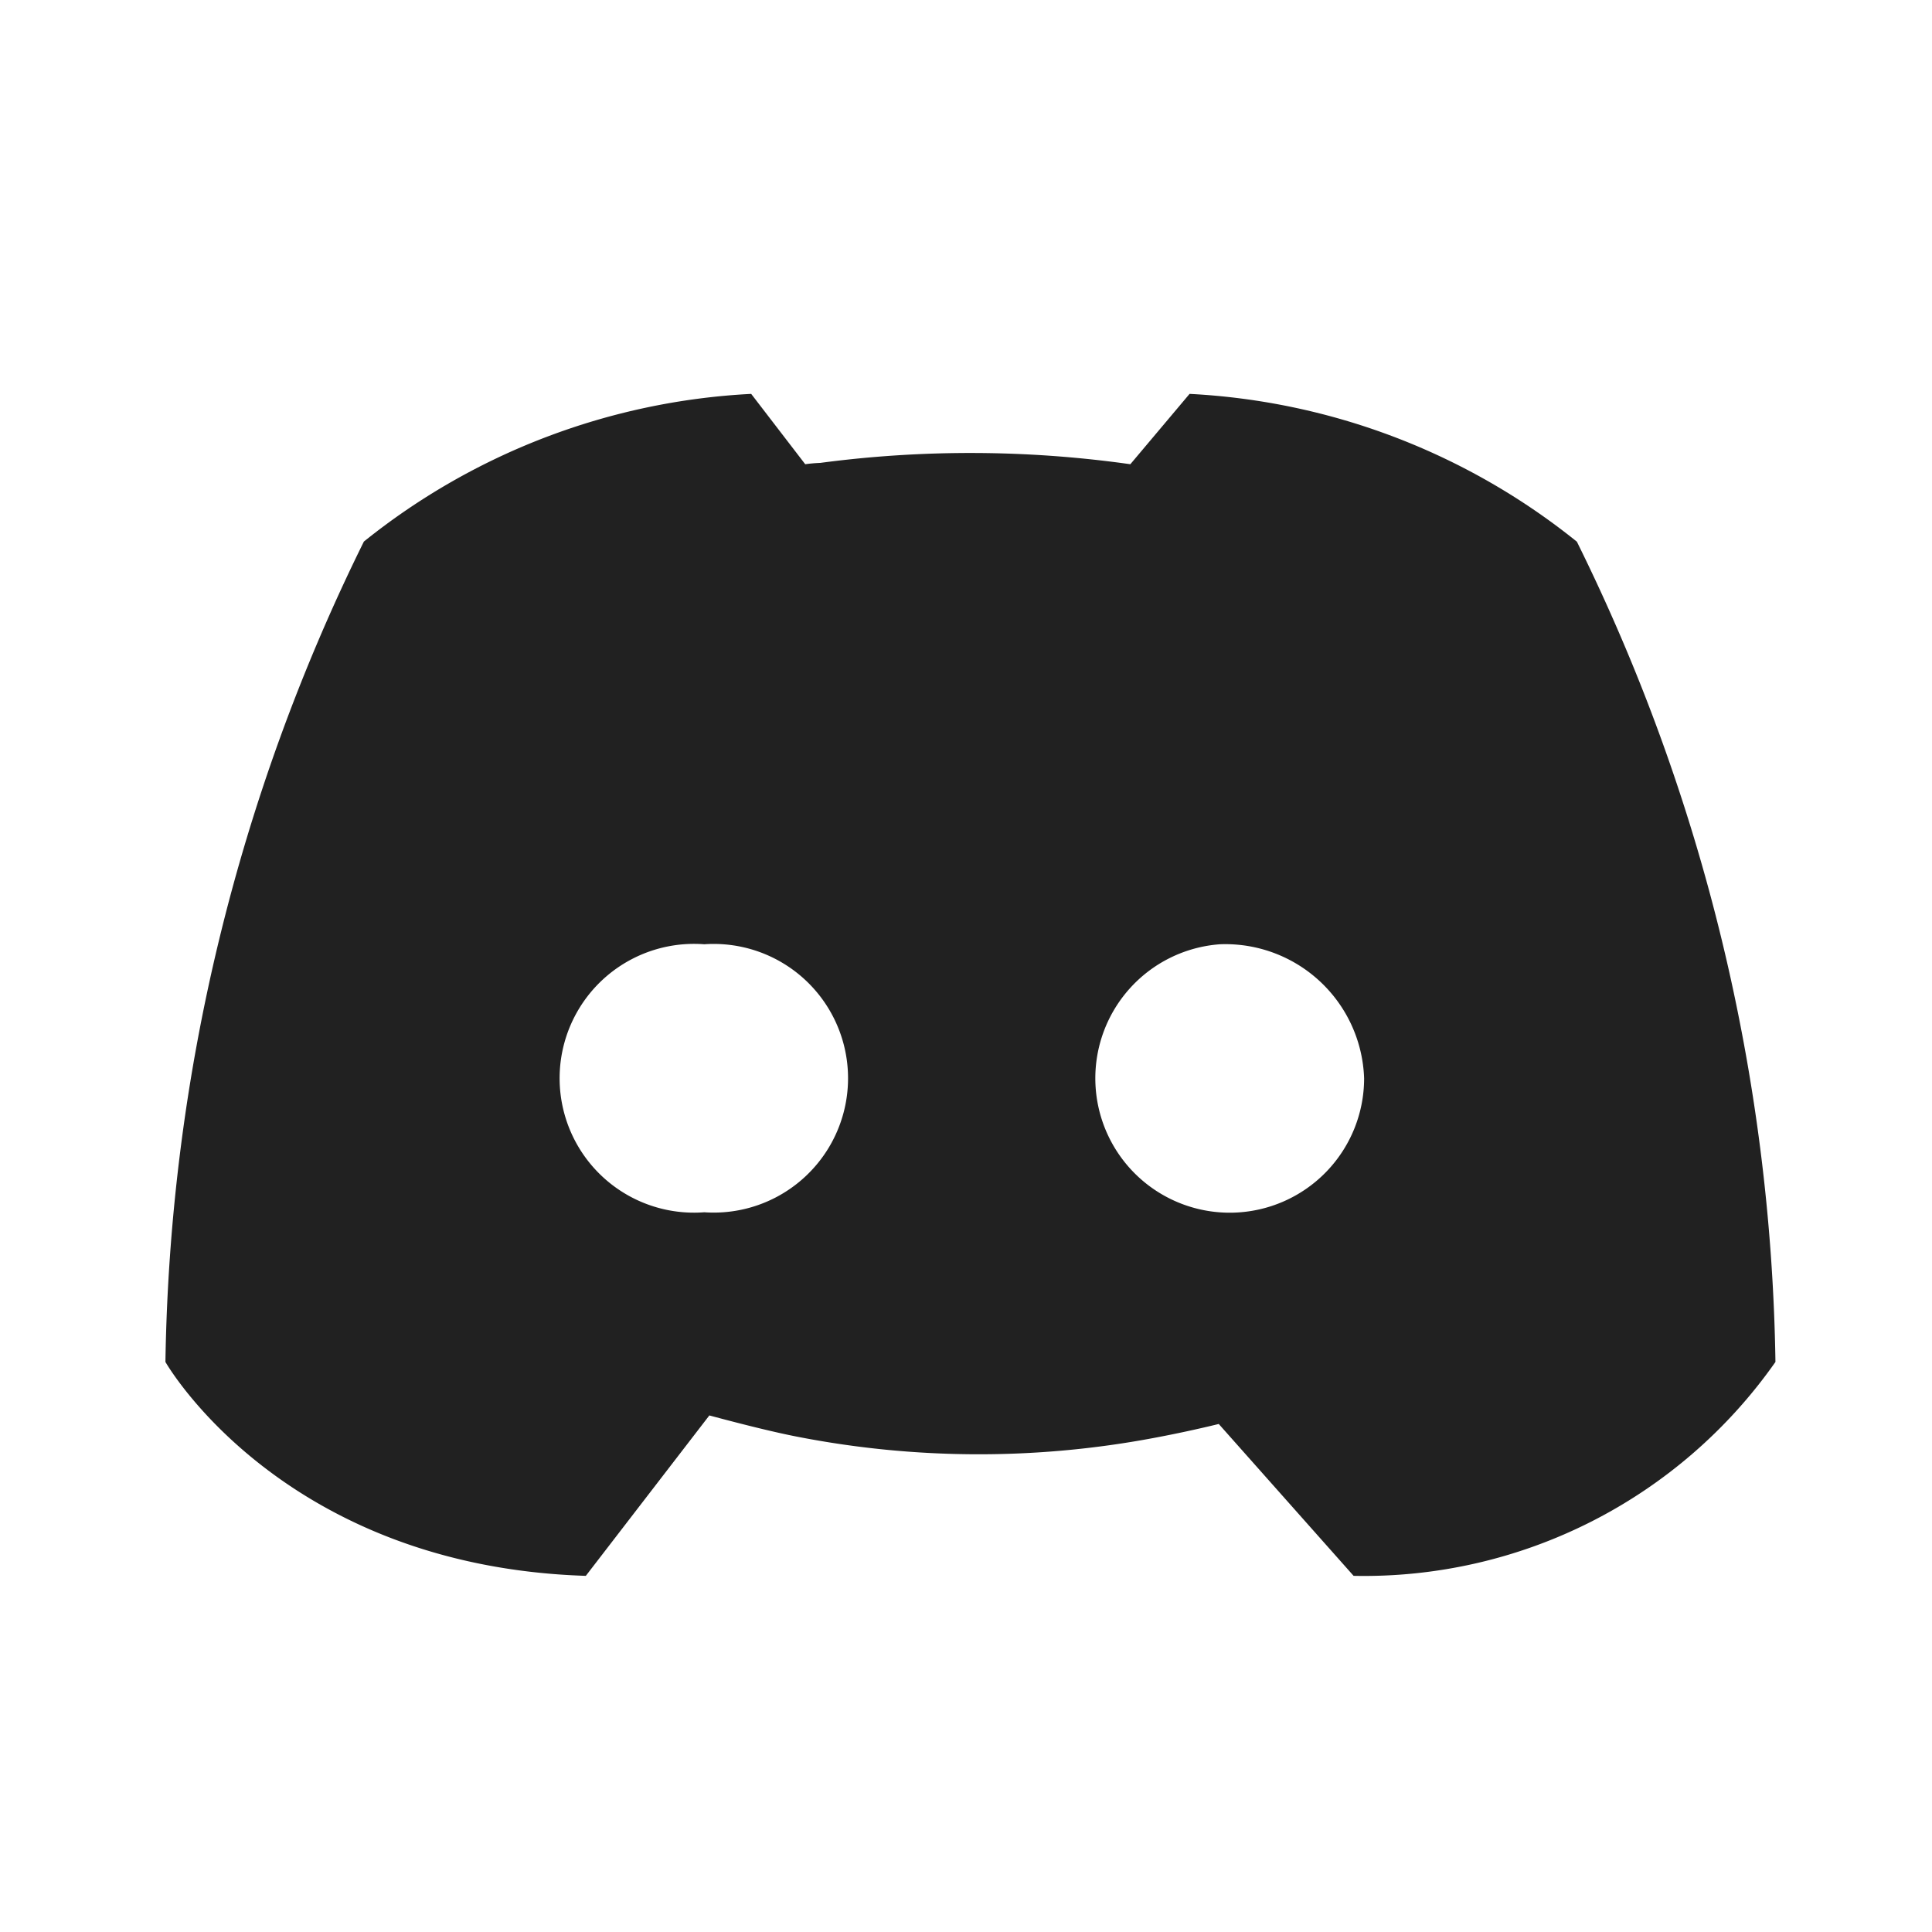<svg id="Group_112" data-name="Group 112" xmlns="http://www.w3.org/2000/svg" width="32" height="32" viewBox="0 0 32 32">
  <path id="Path_23" data-name="Path 23" d="M0,0H32V32H0Z" fill="none"/>
  <path id="Path_24" data-name="Path 24" d="M23.5,23.955q-.534.13-1.074.231a15.671,15.671,0,0,1-5.913-.022q-.513-.1-1.449-.351L13.018,26.47c-5.045-.162-6.963-3.543-6.963-3.543A31.718,31.718,0,0,1,9.342,9.339a11.147,11.147,0,0,1,6.415-2.446l.895,1.165a2.486,2.486,0,0,1,.249-.022,18.927,18.927,0,0,1,5.136.022l.981-1.165a11.136,11.136,0,0,1,6.415,2.448,31.686,31.686,0,0,1,3.289,13.586,8.324,8.324,0,0,1-6.987,3.543L23.5,23.953ZM14.98,16.009a2.226,2.226,0,1,0,0,4.439,2.225,2.225,0,1,0,0-4.439Zm8.541,0a2.226,2.226,0,1,0,2.388,2.22A2.3,2.3,0,0,0,23.521,16.009Z" transform="translate(-3.315 -0.369)" fill="#212121"/>
</svg>
